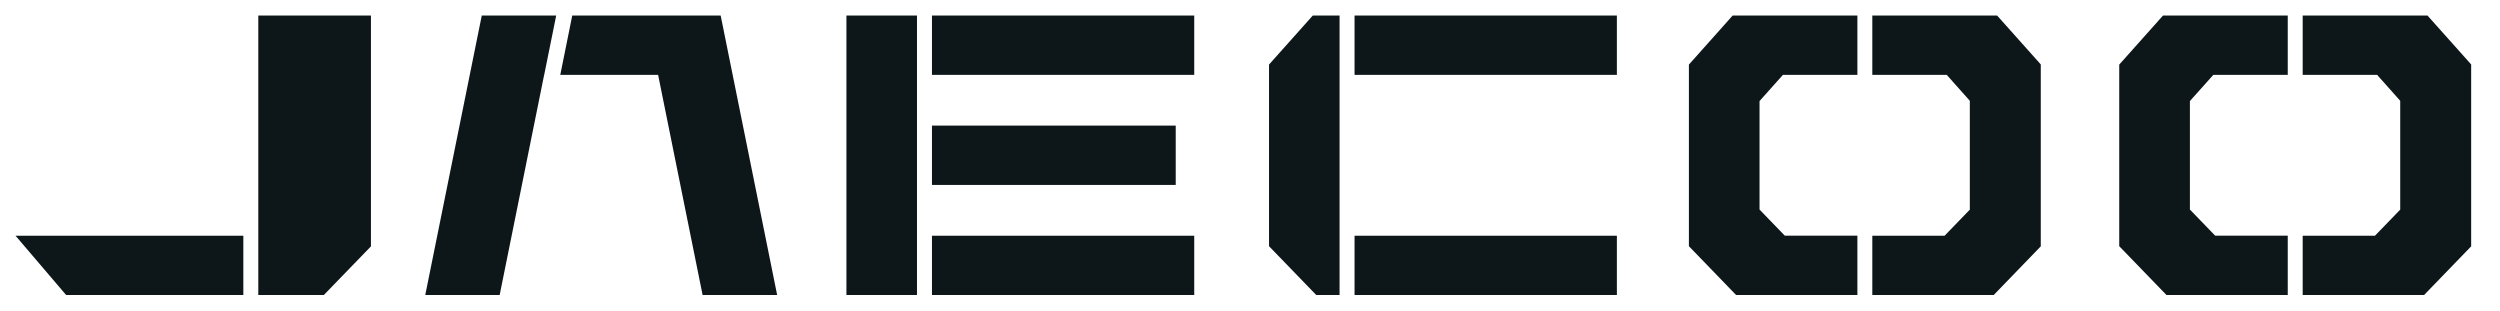 <?xml version="1.0" encoding="UTF-8"?> <svg xmlns="http://www.w3.org/2000/svg" width="161" height="20" viewBox="0 0 161 20" fill="none"><path d="M60.018 15.18V19H76.909V15.18H60.018ZM136.479 4.16V15.855L139.472 18.947L139.524 18.999H147.331V15.179H142.66L141.03 13.495V6.508L142.539 4.82H147.331V1H139.299L136.479 4.16ZM108.765 4.16V15.855L111.755 18.947L111.806 18.999H119.616V15.179H114.943L113.314 13.495V6.508L114.822 4.82H119.616V1H111.584L108.765 4.16ZM128.613 1H120.577V4.82H125.369L126.857 6.492V13.5L125.233 15.18H120.577V19H128.394L131.372 15.92L131.426 15.866V4.15L128.668 1.06L128.613 1.002V1ZM156.331 1H148.293V4.82H153.085L154.574 6.492V13.5L152.948 15.18H148.293V19H156.11L159.089 15.92L159.143 15.866V4.15L156.383 1.06L156.331 1.002V1ZM81.773 4.106L81.725 4.161V15.855L84.767 19H86.268V1.001H84.543L81.771 4.106H81.773ZM87.233 19H104.127V15.18H87.233V19ZM58.286 1H54.509V19H59.054V1.001H58.286V1ZM16.634 1V19H20.854L23.889 15.866V1.001H16.635L16.634 1ZM4.26 19H15.671V15.18H1L4.26 19ZM75.717 11.91V8.09H60.018V11.91H75.717ZM87.233 4.82H104.127V1H87.233V4.82ZM60.018 1V4.82H76.909V1H60.018ZM31.024 1H35.819L35.047 4.82H35.043L32.178 19H27.386L31.026 1.001L31.024 1ZM41.857 1H46.411L50.049 19H45.248L42.382 4.82H36.082L36.853 1H41.857Z" fill="#0D171A"></path></svg> 